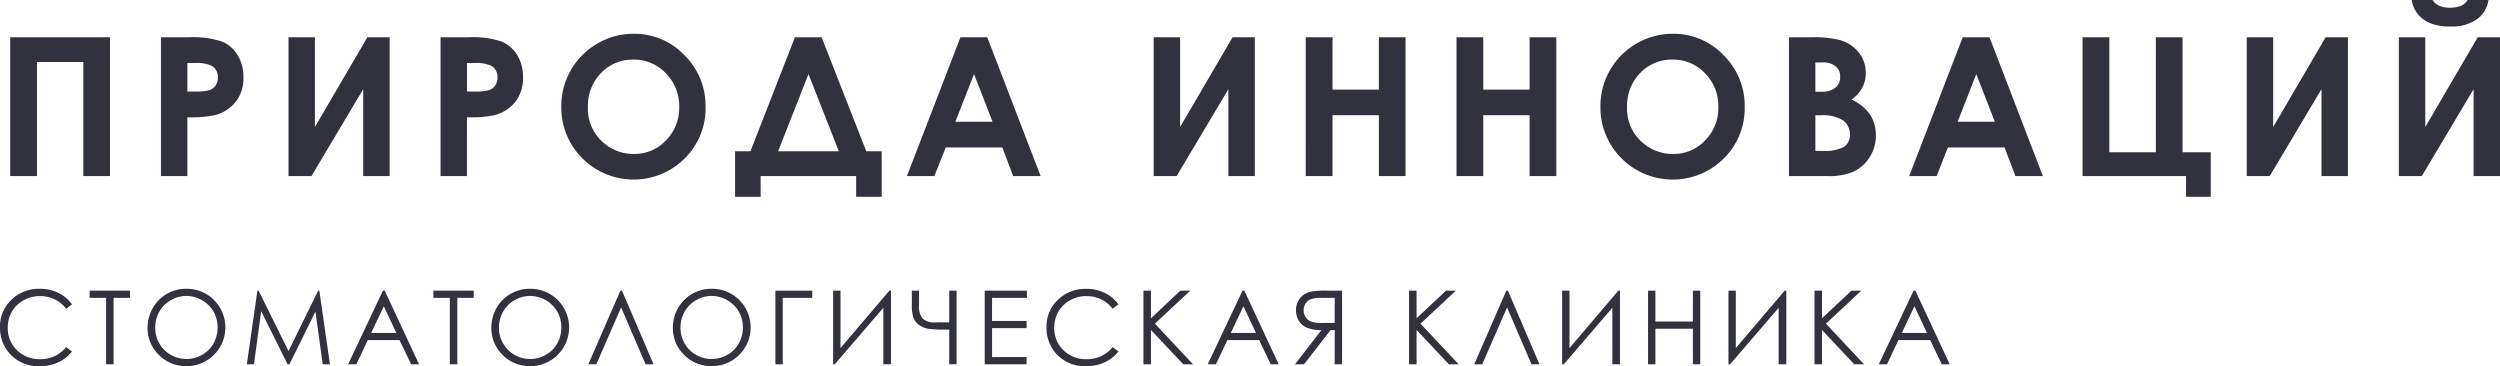 <?xml version="1.0" encoding="UTF-8"?> <svg xmlns="http://www.w3.org/2000/svg" id="Layer_1" data-name="Layer 1" width="390.052" height="57.123" viewBox="0 0 390.052 57.123"> <defs> <style>.cls-1{fill:#32323e;}</style> </defs> <title>text-2</title> <path class="cls-1" d="M1.59,5.814H17.165V27.469H13V9.671H5.771v17.8H1.59Z"></path> <path class="cls-1" d="M25.11,5.814h4.372A14.384,14.384,0,0,1,34.6,6.47a5.2,5.2,0,0,1,2.472,2.119,6.545,6.545,0,0,1,.906,3.511,5.9,5.9,0,0,1-1.185,3.769,6.149,6.149,0,0,1-3.217,2.09,18.474,18.474,0,0,1-4.343.339v9.171H25.11Zm4.122,8.465h1.311a7.1,7.1,0,0,0,2.148-.221,1.919,1.919,0,0,0,.951-.731,2.15,2.15,0,0,0,.345-1.234,1.972,1.972,0,0,0-.971-1.831,5.531,5.531,0,0,0-2.62-.429H29.232Z"></path> <path class="cls-1" d="M60.791,5.814V27.469H56.669V13.911L48.594,27.469H45.01V5.814h4.122v14l8.184-14Z"></path> <path class="cls-1" d="M68.737,5.814h4.372a14.384,14.384,0,0,1,5.117.656A5.2,5.2,0,0,1,80.7,8.589,6.545,6.545,0,0,1,81.6,12.1a5.9,5.9,0,0,1-1.185,3.769,6.149,6.149,0,0,1-3.217,2.09,18.474,18.474,0,0,1-4.343.339v9.171H68.737Zm4.122,8.465H74.17a7.1,7.1,0,0,0,2.148-.221,1.919,1.919,0,0,0,.951-.731,2.15,2.15,0,0,0,.345-1.234,1.972,1.972,0,0,0-.971-1.831,5.533,5.533,0,0,0-2.621-.429H72.859Z"></path> <path class="cls-1" d="M98.875,5.27a10.754,10.754,0,0,1,7.9,3.327,11.074,11.074,0,0,1,3.307,8.111,10.946,10.946,0,0,1-3.263,8.022A11.3,11.3,0,0,1,90.8,24.643a11.187,11.187,0,0,1-3.226-8.009,11.249,11.249,0,0,1,5.635-9.841A11.111,11.111,0,0,1,98.875,5.27ZM98.831,9.3a6.8,6.8,0,0,0-5.055,2.091,7.28,7.28,0,0,0-2.047,5.314,6.922,6.922,0,0,0,2.579,5.682,7.07,7.07,0,0,0,4.6,1.634,6.716,6.716,0,0,0,5-2.12,7.2,7.2,0,0,0,2.063-5.225,7.234,7.234,0,0,0-2.077-5.234A6.784,6.784,0,0,0,98.831,9.3Z"></path> <path class="cls-1" d="M124.023,5.814h4.166L135.155,23.6h2.41v7.109h-3.989V27.469h-14.9v3.238h-3.99V23.6h2.4Zm2.119,5.745L121.4,23.6h9.473Z"></path> <path class="cls-1" d="M149.851,5.814h4.18l8.328,21.655h-4.284l-1.693-4.46h-8.836l-1.762,4.46H141.5Zm2.116,5.742-2.905,7.433h5.792Z"></path> <path class="cls-1" d="M195.777,5.814V27.469h-4.122V13.911L183.58,27.469H180V5.814h4.122v14l8.185-14Z"></path> <path class="cls-1" d="M203.723,5.814h4.18v8.17h7.229V5.814H219.3V27.469h-4.166v-9.5H207.9v9.5h-4.18Z"></path> <path class="cls-1" d="M227.243,5.814h4.181v8.17h7.228V5.814h4.166V27.469h-4.166v-9.5h-7.228v9.5h-4.181Z"></path> <path class="cls-1" d="M261,5.27a10.754,10.754,0,0,1,7.9,3.327,11.074,11.074,0,0,1,3.307,8.111,10.946,10.946,0,0,1-3.263,8.022,11.3,11.3,0,0,1-16.019-.087,11.187,11.187,0,0,1-3.226-8.009,11.249,11.249,0,0,1,5.635-9.841A11.108,11.108,0,0,1,261,5.27ZM260.959,9.3a6.8,6.8,0,0,0-5.055,2.091,7.281,7.281,0,0,0-2.048,5.314,6.922,6.922,0,0,0,2.58,5.682,7.068,7.068,0,0,0,4.6,1.634,6.716,6.716,0,0,0,5-2.12,7.2,7.2,0,0,0,2.063-5.225,7.238,7.238,0,0,0-2.077-5.234A6.784,6.784,0,0,0,260.959,9.3Z"></path> <path class="cls-1" d="M279.113,27.469V5.814h3.406a17.651,17.651,0,0,1,4.333.383,5.8,5.8,0,0,1,3.094,1.914,5.031,5.031,0,0,1,1.151,3.3,4.807,4.807,0,0,1-.523,2.244,5.707,5.707,0,0,1-1.7,1.892,6.781,6.781,0,0,1,2.886,2.318,5.868,5.868,0,0,1,.913,3.29,6.135,6.135,0,0,1-.943,3.327,6.039,6.039,0,0,1-2.432,2.246,9.349,9.349,0,0,1-4.111.743Zm4.122-17.724v4.564h.9a3.351,3.351,0,0,0,2.239-.634,2.16,2.16,0,0,0,.731-1.722,2.016,2.016,0,0,0-.7-1.612,3.182,3.182,0,0,0-2.112-.6Zm0,8.243v5.55h1.034a6.393,6.393,0,0,0,3.461-.647,2.184,2.184,0,0,0,.893-1.884,2.643,2.643,0,0,0-1.048-2.209,5.8,5.8,0,0,0-3.483-.81Z"></path> <path class="cls-1" d="M306.223,5.814h4.18l8.328,21.655h-4.284l-1.693-4.46h-8.836l-1.762,4.46h-4.284Zm2.116,5.742-2.9,7.433h5.793Z"></path> <path class="cls-1" d="M324.918,27.469V5.814H329.1V23.759h7.257V5.814h4.166V23.759h4.4v6.948h-3.857V27.469Z"></path> <path class="cls-1" d="M366.325,5.814V27.469H362.2V13.911l-8.075,13.558h-3.584V5.814h4.122v14l8.185-14Z"></path> <path class="cls-1" d="M390.052,5.814V27.469H385.93V13.911l-8.076,13.558h-3.583V5.814h4.122v14l8.184-14ZM376.272,0h3.254a2.353,2.353,0,0,0,1.068.905,4.132,4.132,0,0,0,1.671.3,4.489,4.489,0,0,0,1.81-.353A2.18,2.18,0,0,0,385,0h3.254a4.442,4.442,0,0,1-1.789,3,6.894,6.894,0,0,1-4.218,1.133,8.019,8.019,0,0,1-3.054-.508,4.826,4.826,0,0,1-1.98-1.449A4.56,4.56,0,0,1,376.272,0Z"></path> <path class="cls-1" d="M11.229,47.479l-.907.7a4.948,4.948,0,0,0-1.8-1.48,5.261,5.261,0,0,0-2.307-.5,5.1,5.1,0,0,0-2.545.661,4.731,4.731,0,0,0-1.816,1.772,4.907,4.907,0,0,0-.644,2.5,4.7,4.7,0,0,0,1.44,3.506,4.994,4.994,0,0,0,3.635,1.406,5.11,5.11,0,0,0,4.037-1.89l.907.687a5.8,5.8,0,0,1-2.144,1.691,6.731,6.731,0,0,1-2.87.6A5.967,5.967,0,0,1,1.46,55.116,6.054,6.054,0,0,1,0,51.024,5.687,5.687,0,0,1,1.769,46.78,6.092,6.092,0,0,1,6.2,45.059a6.508,6.508,0,0,1,2.9.636A5.651,5.651,0,0,1,11.229,47.479Z"></path> <path class="cls-1" d="M13.991,46.472V45.347h6.294v1.125H17.724V56.833H16.553V46.472Z"></path> <path class="cls-1" d="M29.009,45.059A5.959,5.959,0,0,1,33.377,46.8,6.038,6.038,0,0,1,29.1,57.123a5.879,5.879,0,0,1-4.313-1.749,5.753,5.753,0,0,1-1.758-4.233,6.124,6.124,0,0,1,.8-3.069,5.916,5.916,0,0,1,5.176-3.013Zm.051,1.116a4.724,4.724,0,0,0-2.416.664,4.774,4.774,0,0,0-1.784,1.79,4.979,4.979,0,0,0-.641,2.508,4.831,4.831,0,0,0,4.841,4.869,4.909,4.909,0,0,0,2.475-.649,4.642,4.642,0,0,0,1.776-1.774,4.991,4.991,0,0,0,.637-2.5,4.873,4.873,0,0,0-.637-2.474,4.768,4.768,0,0,0-1.8-1.77A4.856,4.856,0,0,0,29.06,46.175Z"></path> <path class="cls-1" d="M38.515,56.833l1.644-11.486h.187l4.669,9.425,4.625-9.425h.183l1.654,11.486H50.351l-1.135-8.214-4.062,8.214h-.293l-4.11-8.276-1.128,8.276Z"></path> <path class="cls-1" d="M60.024,45.347l5.357,11.486h-1.24l-1.807-3.779H57.386L55.6,56.833H54.316l5.427-11.486Zm-.145,2.441-1.968,4.157h3.927Z"></path> <path class="cls-1" d="M67.621,46.472V45.347h6.294v1.125H71.354V56.833H70.183V46.472Z"></path> <path class="cls-1" d="M82.639,45.059A5.959,5.959,0,0,1,87.007,46.8a6.038,6.038,0,0,1-4.275,10.323,5.878,5.878,0,0,1-4.312-1.749,5.753,5.753,0,0,1-1.758-4.233,6.124,6.124,0,0,1,.8-3.069,5.913,5.913,0,0,1,5.176-3.013Zm.05,1.116a4.729,4.729,0,0,0-2.416.664,4.779,4.779,0,0,0-1.783,1.79,4.979,4.979,0,0,0-.641,2.508,4.831,4.831,0,0,0,4.84,4.869,4.91,4.91,0,0,0,2.476-.649,4.633,4.633,0,0,0,1.775-1.774,4.981,4.981,0,0,0,.638-2.5,4.863,4.863,0,0,0-.638-2.474,4.758,4.758,0,0,0-1.794-1.77A4.857,4.857,0,0,0,82.689,46.175Z"></path> <path class="cls-1" d="M101.967,56.833h-1.249l-3.807-8.874-3.869,8.874H91.793l5-11.486h.25Z"></path> <path class="cls-1" d="M110.964,45.059a5.959,5.959,0,0,1,4.368,1.741,6.038,6.038,0,0,1-4.274,10.323,5.879,5.879,0,0,1-4.313-1.749,5.753,5.753,0,0,1-1.758-4.233,6.124,6.124,0,0,1,.8-3.069,5.916,5.916,0,0,1,5.176-3.013Zm.051,1.116a4.724,4.724,0,0,0-2.416.664,4.774,4.774,0,0,0-1.784,1.79,4.979,4.979,0,0,0-.641,2.508,4.831,4.831,0,0,0,4.841,4.869,4.909,4.909,0,0,0,2.475-.649,4.642,4.642,0,0,0,1.776-1.774,4.991,4.991,0,0,0,.637-2.5,4.873,4.873,0,0,0-.637-2.474,4.768,4.768,0,0,0-1.8-1.77A4.856,4.856,0,0,0,111.015,46.175Z"></path> <path class="cls-1" d="M122.126,56.833h-1.148V45.347h5.754v1.125h-4.606Z"></path> <path class="cls-1" d="M139.013,56.833h-1.195V48.026l-7.574,8.807h-.258V45.347h1.149v8.958l7.621-8.958h.257Z"></path> <path class="cls-1" d="M148.1,50.3V45.347h1.147V56.833H148.1V51.422h-.828a15.984,15.984,0,0,1-2.506-.14,3.251,3.251,0,0,1-1.415-.613,2.388,2.388,0,0,1-.855-1.156,6.146,6.146,0,0,1-.229-1.886v-2.28h1.124v2.347a2.814,2.814,0,0,0,.581,2.023,2.672,2.672,0,0,0,1.937.581l.811-.008.35.008Z"></path> <path class="cls-1" d="M153.635,45.347h6.583v1.125h-5.435v3.6h5.388V51.2h-5.388v4.513h5.388v1.124h-6.536Z"></path> <path class="cls-1" d="M174.5,47.479l-.906.7a4.956,4.956,0,0,0-1.8-1.48,5.266,5.266,0,0,0-2.308-.5,5.1,5.1,0,0,0-2.545.661,4.728,4.728,0,0,0-1.815,1.772,4.9,4.9,0,0,0-.645,2.5,4.7,4.7,0,0,0,1.441,3.506,4.994,4.994,0,0,0,3.635,1.406,5.112,5.112,0,0,0,4.037-1.89l.906.687a5.785,5.785,0,0,1-2.144,1.691,6.728,6.728,0,0,1-2.87.6,5.97,5.97,0,0,1-4.755-2.007,6.059,6.059,0,0,1-1.459-4.092,5.686,5.686,0,0,1,1.768-4.244,6.094,6.094,0,0,1,4.431-1.721,6.508,6.508,0,0,1,2.905.636A5.656,5.656,0,0,1,174.5,47.479Z"></path> <path class="cls-1" d="M178.4,45.347h1.172v4.311l4.591-4.311h1.542L180.188,50.5l5.947,6.332h-1.529l-5.034-5.35v5.35H178.4Z"></path> <path class="cls-1" d="M194.142,45.347,199.5,56.833h-1.24l-1.807-3.779H191.5l-1.789,3.779h-1.28l5.426-11.486ZM194,47.788l-1.968,4.157h3.927Z"></path> <path class="cls-1" d="M209.39,56.833h-1.149V51.5h-.648l-4.131,5.333h-1.42l4.131-5.333a5.778,5.778,0,0,1-2.265-.371,2.752,2.752,0,0,1-1.262-1.075,3.074,3.074,0,0,1-.44-1.65,2.866,2.866,0,0,1,.64-1.9,2.954,2.954,0,0,1,1.663-1,13.781,13.781,0,0,1,2.593-.157h2.288Zm-3.174-10.361a5.006,5.006,0,0,0-1.69.2,1.745,1.745,0,0,0-.821.675,1.865,1.865,0,0,0-.312,1.05,1.941,1.941,0,0,0,.308,1.074,1.773,1.773,0,0,0,.861.7,4.911,4.911,0,0,0,1.7.219l1.978-.016v-3.9Z"></path> <path class="cls-1" d="M219.842,45.347h1.172v4.311l4.59-4.311h1.542L221.63,50.5l5.946,6.332h-1.528l-5.034-5.35v5.35h-1.172Z"></path> <path class="cls-1" d="M240.188,56.833h-1.249l-3.806-8.874-3.869,8.874h-1.249l5-11.486h.25Z"></path> <path class="cls-1" d="M252.751,56.833h-1.194V48.026l-7.575,8.807h-.257V45.347h1.148v8.958l7.621-8.958h.257Z"></path> <path class="cls-1" d="M257.13,45.347h1.148v4.818h5.849V45.347h1.147V56.833h-1.147V51.29h-5.849v5.543H257.13Z"></path> <path class="cls-1" d="M278.7,56.833h-1.194V48.026l-7.574,8.807h-.258V45.347h1.148v8.958l7.621-8.958h.257Z"></path> <path class="cls-1" d="M283.1,45.347h1.172v4.311l4.59-4.311H290.4L284.886,50.5l5.946,6.332H289.3l-5.034-5.35v5.35H283.1Z"></path> <path class="cls-1" d="M298.838,45.347l5.356,11.486h-1.24l-1.807-3.779H296.2l-1.789,3.779h-1.28l5.427-11.486Zm-.146,2.441-1.967,4.157h3.926Z"></path> </svg> 
